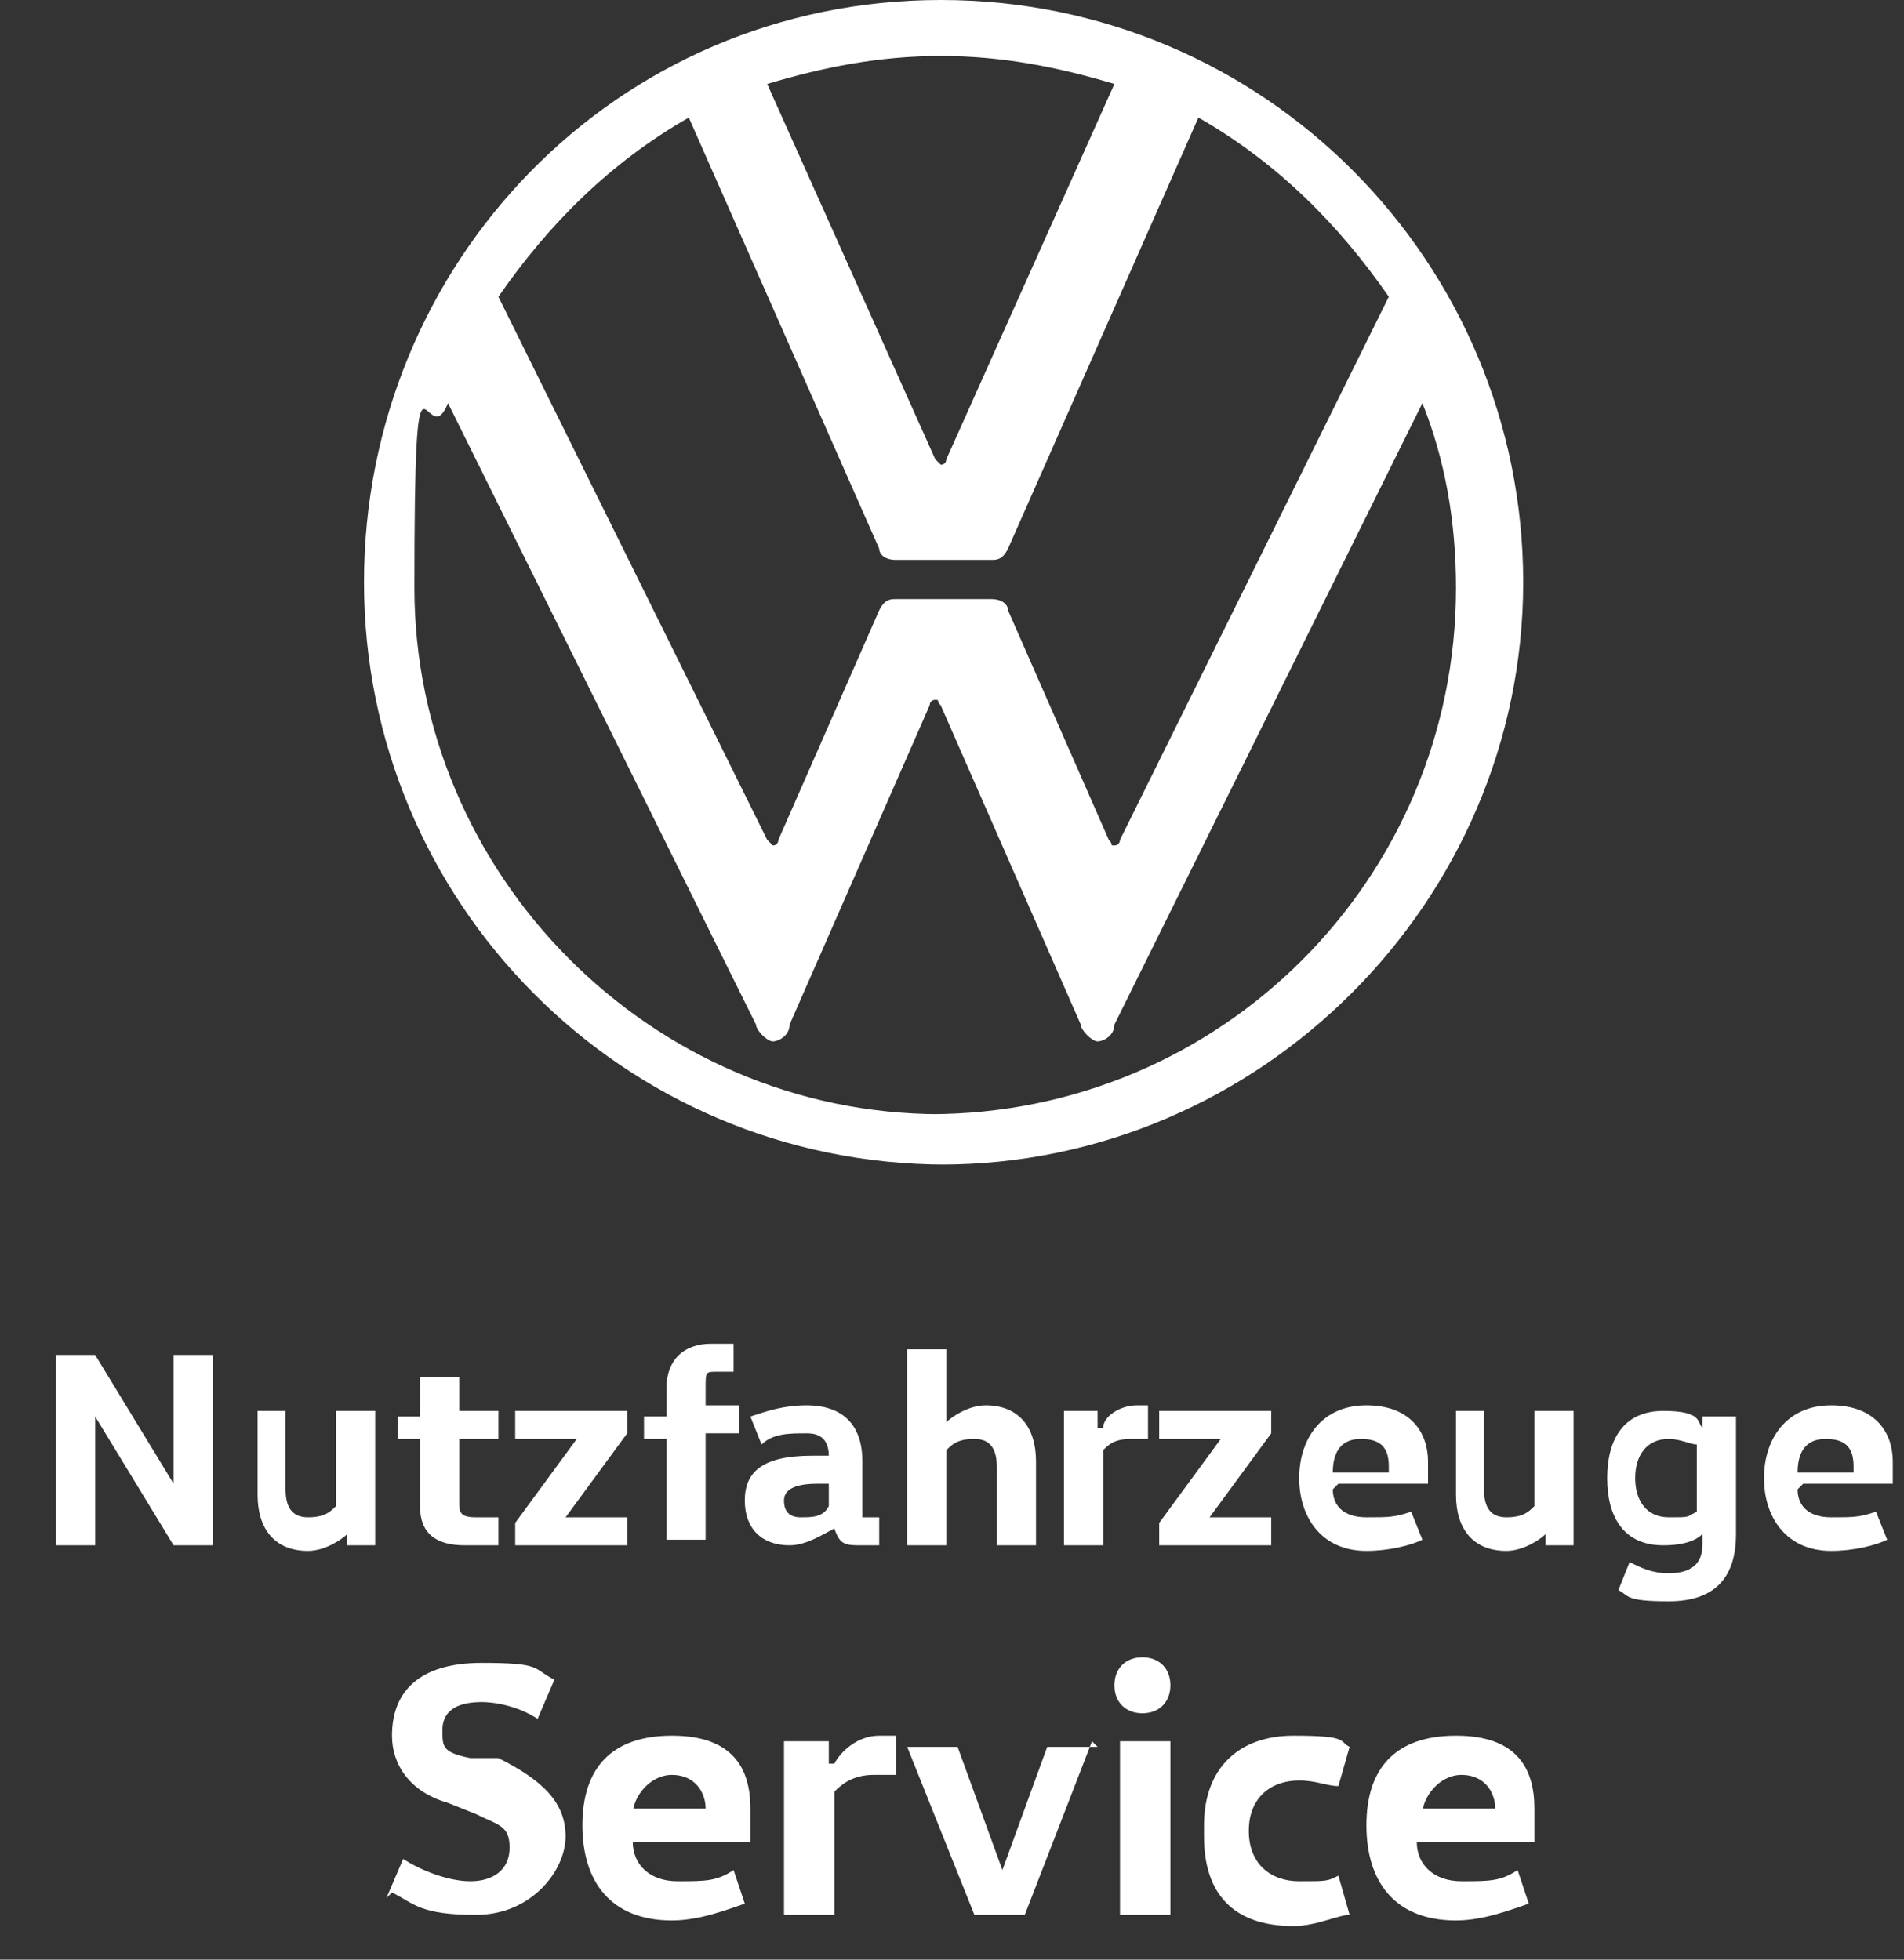 <svg xmlns="http://www.w3.org/2000/svg" id="Ebene_1" viewBox="0 0 34 35"><rect x="0" y="0" width="34" height="35" fill="#333333" stroke="none"/><defs><style>      .st0 {        fill: #fff;      }    </style></defs><path class="st0" d="M3.1,26.5v-2.3h.7v3.4h-.7l-1.4-2.3h0v2.3h-.7v-3.4h.7l1.4,2.3h0ZM5.1,25.2v1.4c0,.3.1.5.4.5s.4-.1.5-.2v-1.7h.7v2.4h-.5v-.2h0c-.1.1-.4.3-.7.3-.6,0-.9-.4-.9-1v-1.5h.7ZM8.2,24.6v.6h.7v.5h-.7v1.1c0,.2,0,.3.3.3s.3,0,.4,0v.5c0,0-.3,0-.6,0-.5,0-.8-.2-.8-.7v-1.2h-.4v-.4h.4v-.7h.7ZM11.2,25.2v.4l-1.1,1.5h0s1.1,0,1.1,0v.5h-2v-.4l1.1-1.5h0s-1.1,0-1.1,0v-.5h1.9ZM11.9,27.6v-1.9h-.4v-.4h.4v-.5c0-.5.3-.8.8-.8s.3,0,.4,0v.5c0,0-.2,0-.3,0-.2,0-.2,0-.2.3v.3h.6v.5h-.6v1.9h-.7ZM15.5,27.1c0,0,0,0,0,0h.2v.5c-.1,0-.2,0-.3,0-.3,0-.4,0-.5-.3h0c-.2.1-.5.3-.8.3-.5,0-.8-.3-.8-.8s.3-.8,1.2-.8h.3c0-.4-.3-.4-.4-.4-.3,0-.6,0-.8.2l-.2-.5c.3-.1.6-.2,1-.2.7,0,1,.4,1,1v1h0ZM14.6,26.5c-.4,0-.6.1-.6.3s.1.3.3.3.4,0,.5-.2v-.4h-.3ZM17.8,27.6v-1.4c0-.3-.1-.5-.4-.5s-.4.1-.5.2v1.7h-.7v-3.5h.7v1.3h0c.1-.1.4-.3.7-.3.6,0,.9.4.9,1v1.5h-.7ZM19.6,25.2v.3h.1c0-.2.3-.4.6-.4s.2,0,.2,0v.6c-.1,0-.2,0-.3,0-.3,0-.4.1-.5.2v1.7h-.7v-2.4h.5,0ZM22.7,25.2v.4l-1.1,1.5h0s1.1,0,1.1,0v.5h-2v-.4l1.1-1.5h0s-1.1,0-1.1,0v-.5h1.9ZM23.8,26.6c0,.3.2.5.6.5s.5,0,.8-.1l.2.5c-.2.1-.6.2-1,.2-.8,0-1.2-.6-1.2-1.3s.4-1.3,1.2-1.3,1.1.5,1.1,1,0,.3,0,.4h-1.6,0ZM24.8,26.2s0,0,0,0c0-.3-.1-.5-.5-.5s-.5.3-.5.6h1,0ZM26.5,25.2v1.4c0,.3.1.5.4.5s.4-.1.5-.2v-1.7h.7v2.4h-.5v-.2h0c-.1.1-.4.3-.7.3-.6,0-.9-.4-.9-1v-1.5h.7ZM31,27.4c0,.8-.4,1.2-1.2,1.2s-.7-.1-.9-.2l.2-.5c.2.1.4.2.7.2s.6-.1.6-.5v-.2h0c-.1.1-.3.2-.7.2-.7,0-1-.5-1-1.2s.3-1.2,1-1.2.6.2.7.3h0v-.2h.6v2.2ZM30.3,25.8c-.1,0-.3-.1-.5-.1-.4,0-.6.3-.6.7s.2.7.6.7.3,0,.5-.1v-1.1h0ZM32.1,26.6c0,.3.2.5.6.5s.5,0,.8-.1l.2.5c-.2.1-.6.2-1,.2-.8,0-1.2-.6-1.2-1.3s.4-1.3,1.2-1.3,1.1.5,1.1,1,0,.3,0,.4h-1.6ZM33.1,26.2s0,0,0,0c0-.3-.1-.5-.5-.5s-.5.3-.5.6h1Z"></path><path class="st0" d="M16.8,19.9c-5.2,0-9.4-4.3-9.4-9.4s.2-2.3.6-3.3l5.5,11.1c0,.1.2.3.3.3s.3-.1.3-.3l2.5-5.7c0,0,0-.1.1-.1s0,0,.1.1l2.5,5.7c0,.1.2.3.3.3s.3-.1.3-.3l5.5-11.1c.4,1,.6,2.1.6,3.3,0,5.2-4.2,9.4-9.4,9.4h0ZM16.8,8.3c0,0,0,0-.1-.1l-3-6.7c1-.3,2-.5,3.1-.5s2.1.2,3.1.5l-3,6.7c0,0,0,.1-.1.1ZM13.8,15.1c0,0,0,0-.1-.1l-4.8-9.7c.9-1.3,2-2.4,3.4-3.2l3.4,7.7c0,.1.1.2.3.2h1.7c.1,0,.2,0,.3-.2l3.4-7.7c1.4.8,2.5,1.9,3.4,3.2l-4.8,9.7c0,0,0,.1-.1.1s0,0-.1-.1l-1.8-4.1c0-.1-.1-.2-.3-.2h-1.7c-.1,0-.2,0-.3.2l-1.8,4.1c0,0,0,.1-.1.1h0ZM16.8,20.8c5.7,0,10.4-4.7,10.4-10.4S22.6,0,16.8,0,6.5,4.7,6.5,10.4s4.6,10.4,10.4,10.4h0Z"></path><path class="st0" d="M27.4,32.9h-2.1c0,.4.3.7.8.7s.7,0,1-.2l.2.6c-.3.1-.8.3-1.3.3-1.1,0-1.6-.7-1.6-1.7s.5-1.6,1.6-1.6,1.4.6,1.4,1.3,0,.5,0,.6ZM25.4,32.3h1.3s0,0,0,0c0-.3-.2-.6-.6-.6s-.7.4-.7.7Z"></path><path class="st0" d="M21.5,32.6c0-1,.6-1.6,1.6-1.6s.8.1,1,.2l-.2.7c-.2,0-.4-.1-.7-.1-.5,0-.9.3-.9.9s.4.9.9.9.5,0,.7-.1l.2.7c-.2,0-.6.2-1,.2-1.1,0-1.6-.6-1.6-1.6Z"></path><path class="st0" d="M20.9,34.2h-.9v-3.1h.9v3.1ZM19.9,30.1c0-.3.2-.5.5-.5s.5.2.5.5-.2.5-.5.5-.5-.2-.5-.5Z"></path><path class="st0" d="M19.5,31.1h0c0,0-1.2,3.1-1.2,3.1h-.9l-1.2-3h0c0,0,.9,0,.9,0l.8,2.2h0l.8-2.2h.9Z"></path><path class="st0" d="M14.1,31.1h.7v.4h.1c.1-.2.4-.5.8-.5s.2,0,.3,0v.7c-.2,0-.3,0-.4,0-.4,0-.6.2-.7.3v2.2h-.9v-3.1Z"></path><path class="st0" d="M13.4,32.9h-2.1c0,.4.3.7.8.7s.7,0,1-.2l.2.6c-.3.1-.8.3-1.3.3-1.1,0-1.6-.7-1.6-1.7s.5-1.6,1.6-1.6,1.4.6,1.4,1.3,0,.5,0,.6ZM11.3,32.3h1.3s0,0,0,0c0-.3-.2-.6-.6-.6s-.7.4-.7.7Z"></path><path class="st0" d="M6.9,33.9l.3-.7c.3.2.8.4,1.2.4s.7-.2.7-.6-.2-.4-.6-.6l-.5-.2c-.7-.2-1-.7-1-1.2,0-.8.5-1.3,1.6-1.3s.9.1,1.3.3l-.3.7c-.3-.2-.7-.3-1-.3-.5,0-.7.2-.7.5s0,.4.5.5h.5c.8.4,1.2.8,1.2,1.4s-.6,1.4-1.6,1.4-1.1-.2-1.5-.4Z"></path></svg>